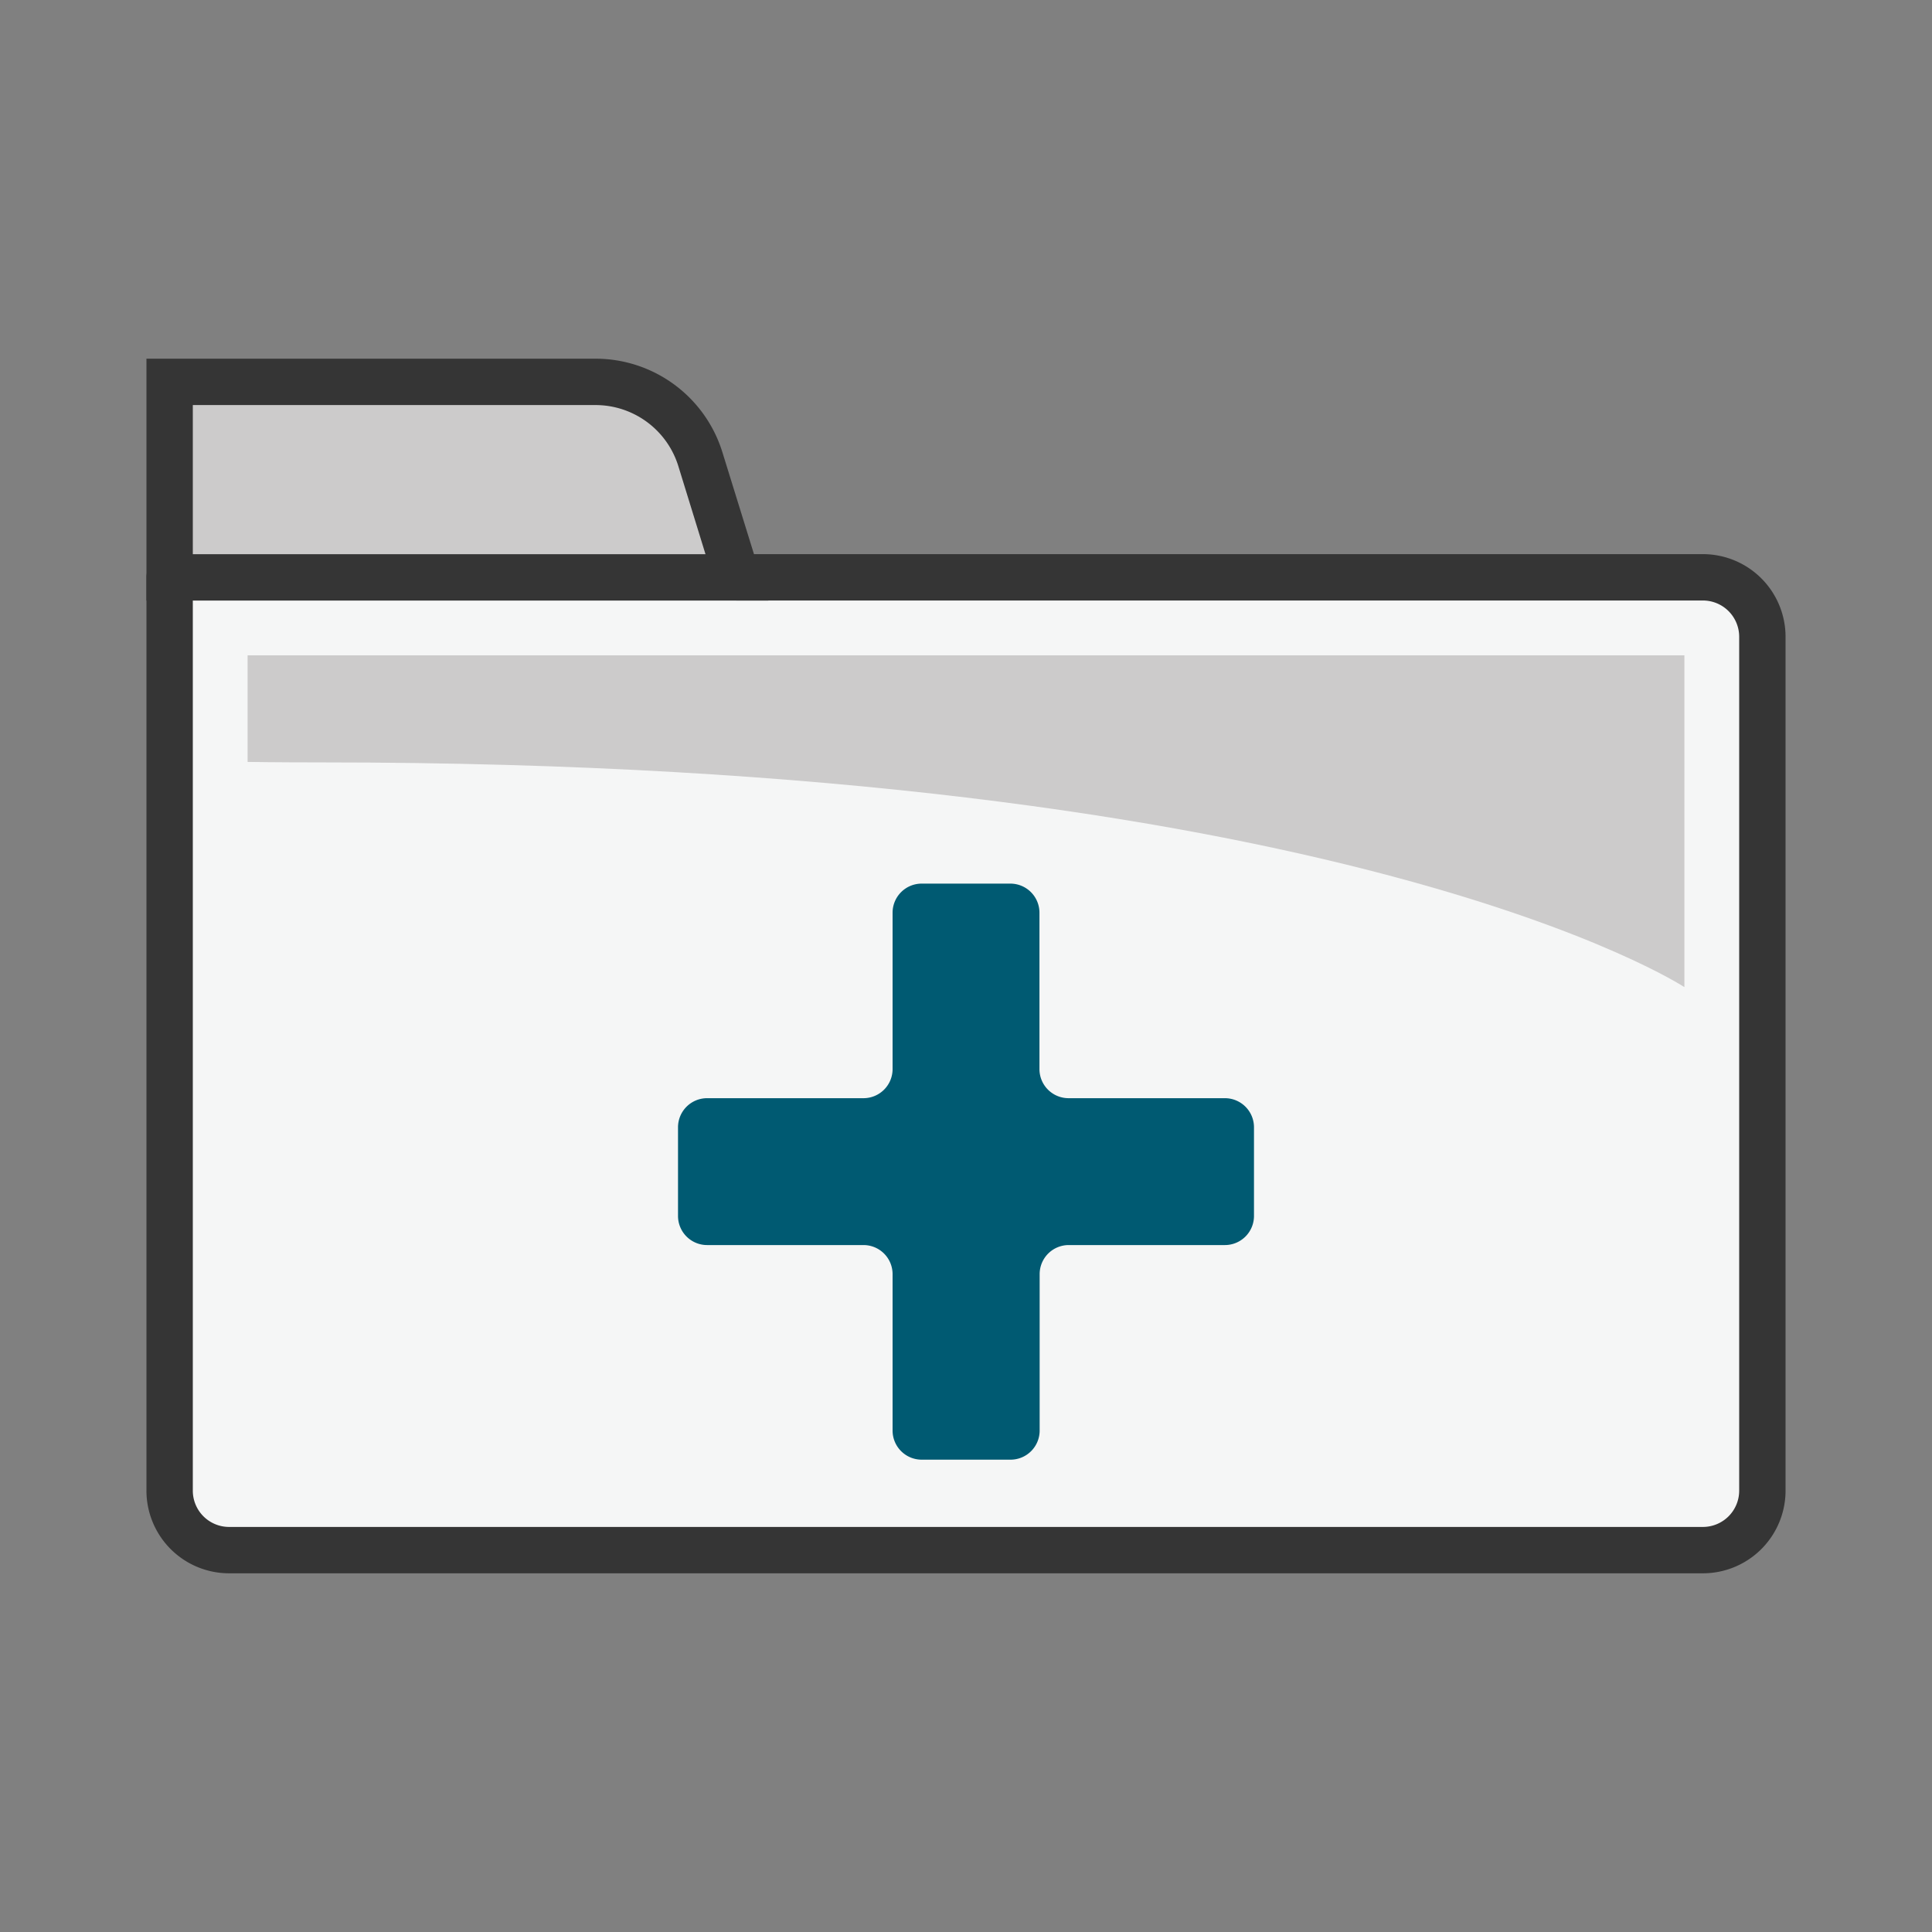 <svg xmlns="http://www.w3.org/2000/svg" viewBox="0 0 500 500"><rect x="0" y="0" width="500" height="500" fill="#808080" stroke="none"/><defs><style>.cls-1{fill:#f5f6f6;}.cls-2{fill:#353535;}.cls-3{fill:#cccbcb;}.cls-4{fill:#005a72;}</style></defs><g id="Layer_1" data-name="Layer 1"><path class="cls-1" d="M43.9,149.42V385.79a15.38,15.38,0,0,0,15.38,15.38H440.72a15.38,15.38,0,0,0,15.38-15.38v-221a15.38,15.38,0,0,0-15.38-15.38h-250"/><path class="cls-2" d="M440.72,407.17H59.28A21.4,21.4,0,0,1,37.9,385.79V149.42a6,6,0,0,1,12,0V385.79a9.39,9.39,0,0,0,9.38,9.38H440.72a9.39,9.39,0,0,0,9.38-9.38v-221a9.39,9.39,0,0,0-9.38-9.38h-250a6,6,0,0,1,0-12h250A21.4,21.4,0,0,1,462.1,164.8v221A21.4,21.4,0,0,1,440.72,407.17Z"/><path class="cls-3" d="M190.71,149.42H43.9V98.83H154A28.55,28.55,0,0,1,181.3,119Z"/><path class="cls-2" d="M198.85,155.42H37.9V92.83H154a34.37,34.37,0,0,1,33,24.35Zm-148.95-12H182.58l-7-22.7A22.44,22.44,0,0,0,154,104.83H49.9Z"/><path class="cls-3" d="M83.49,197.31c264.19,0,352.43,58.16,352.43,58.16V169.6H64.08v27.58S71,197.31,83.49,197.31Z"/><path class="cls-4" d="M317,284.21H276.53a7.53,7.53,0,0,1-7.52-7.53V236.2a7.53,7.53,0,0,0-7.53-7.52h-23A7.53,7.53,0,0,0,231,236.2v40.48a7.53,7.53,0,0,1-7.52,7.53H183a7.53,7.53,0,0,0-7.53,7.53v22.95a7.53,7.53,0,0,0,7.53,7.53h40.48a7.53,7.53,0,0,1,7.52,7.53v40.48a7.53,7.53,0,0,0,7.53,7.53h23a7.53,7.53,0,0,0,7.53-7.53V329.75a7.53,7.53,0,0,1,7.52-7.53H317a7.53,7.53,0,0,0,7.53-7.53V291.74A7.53,7.53,0,0,0,317,284.21Z"/></g></svg>